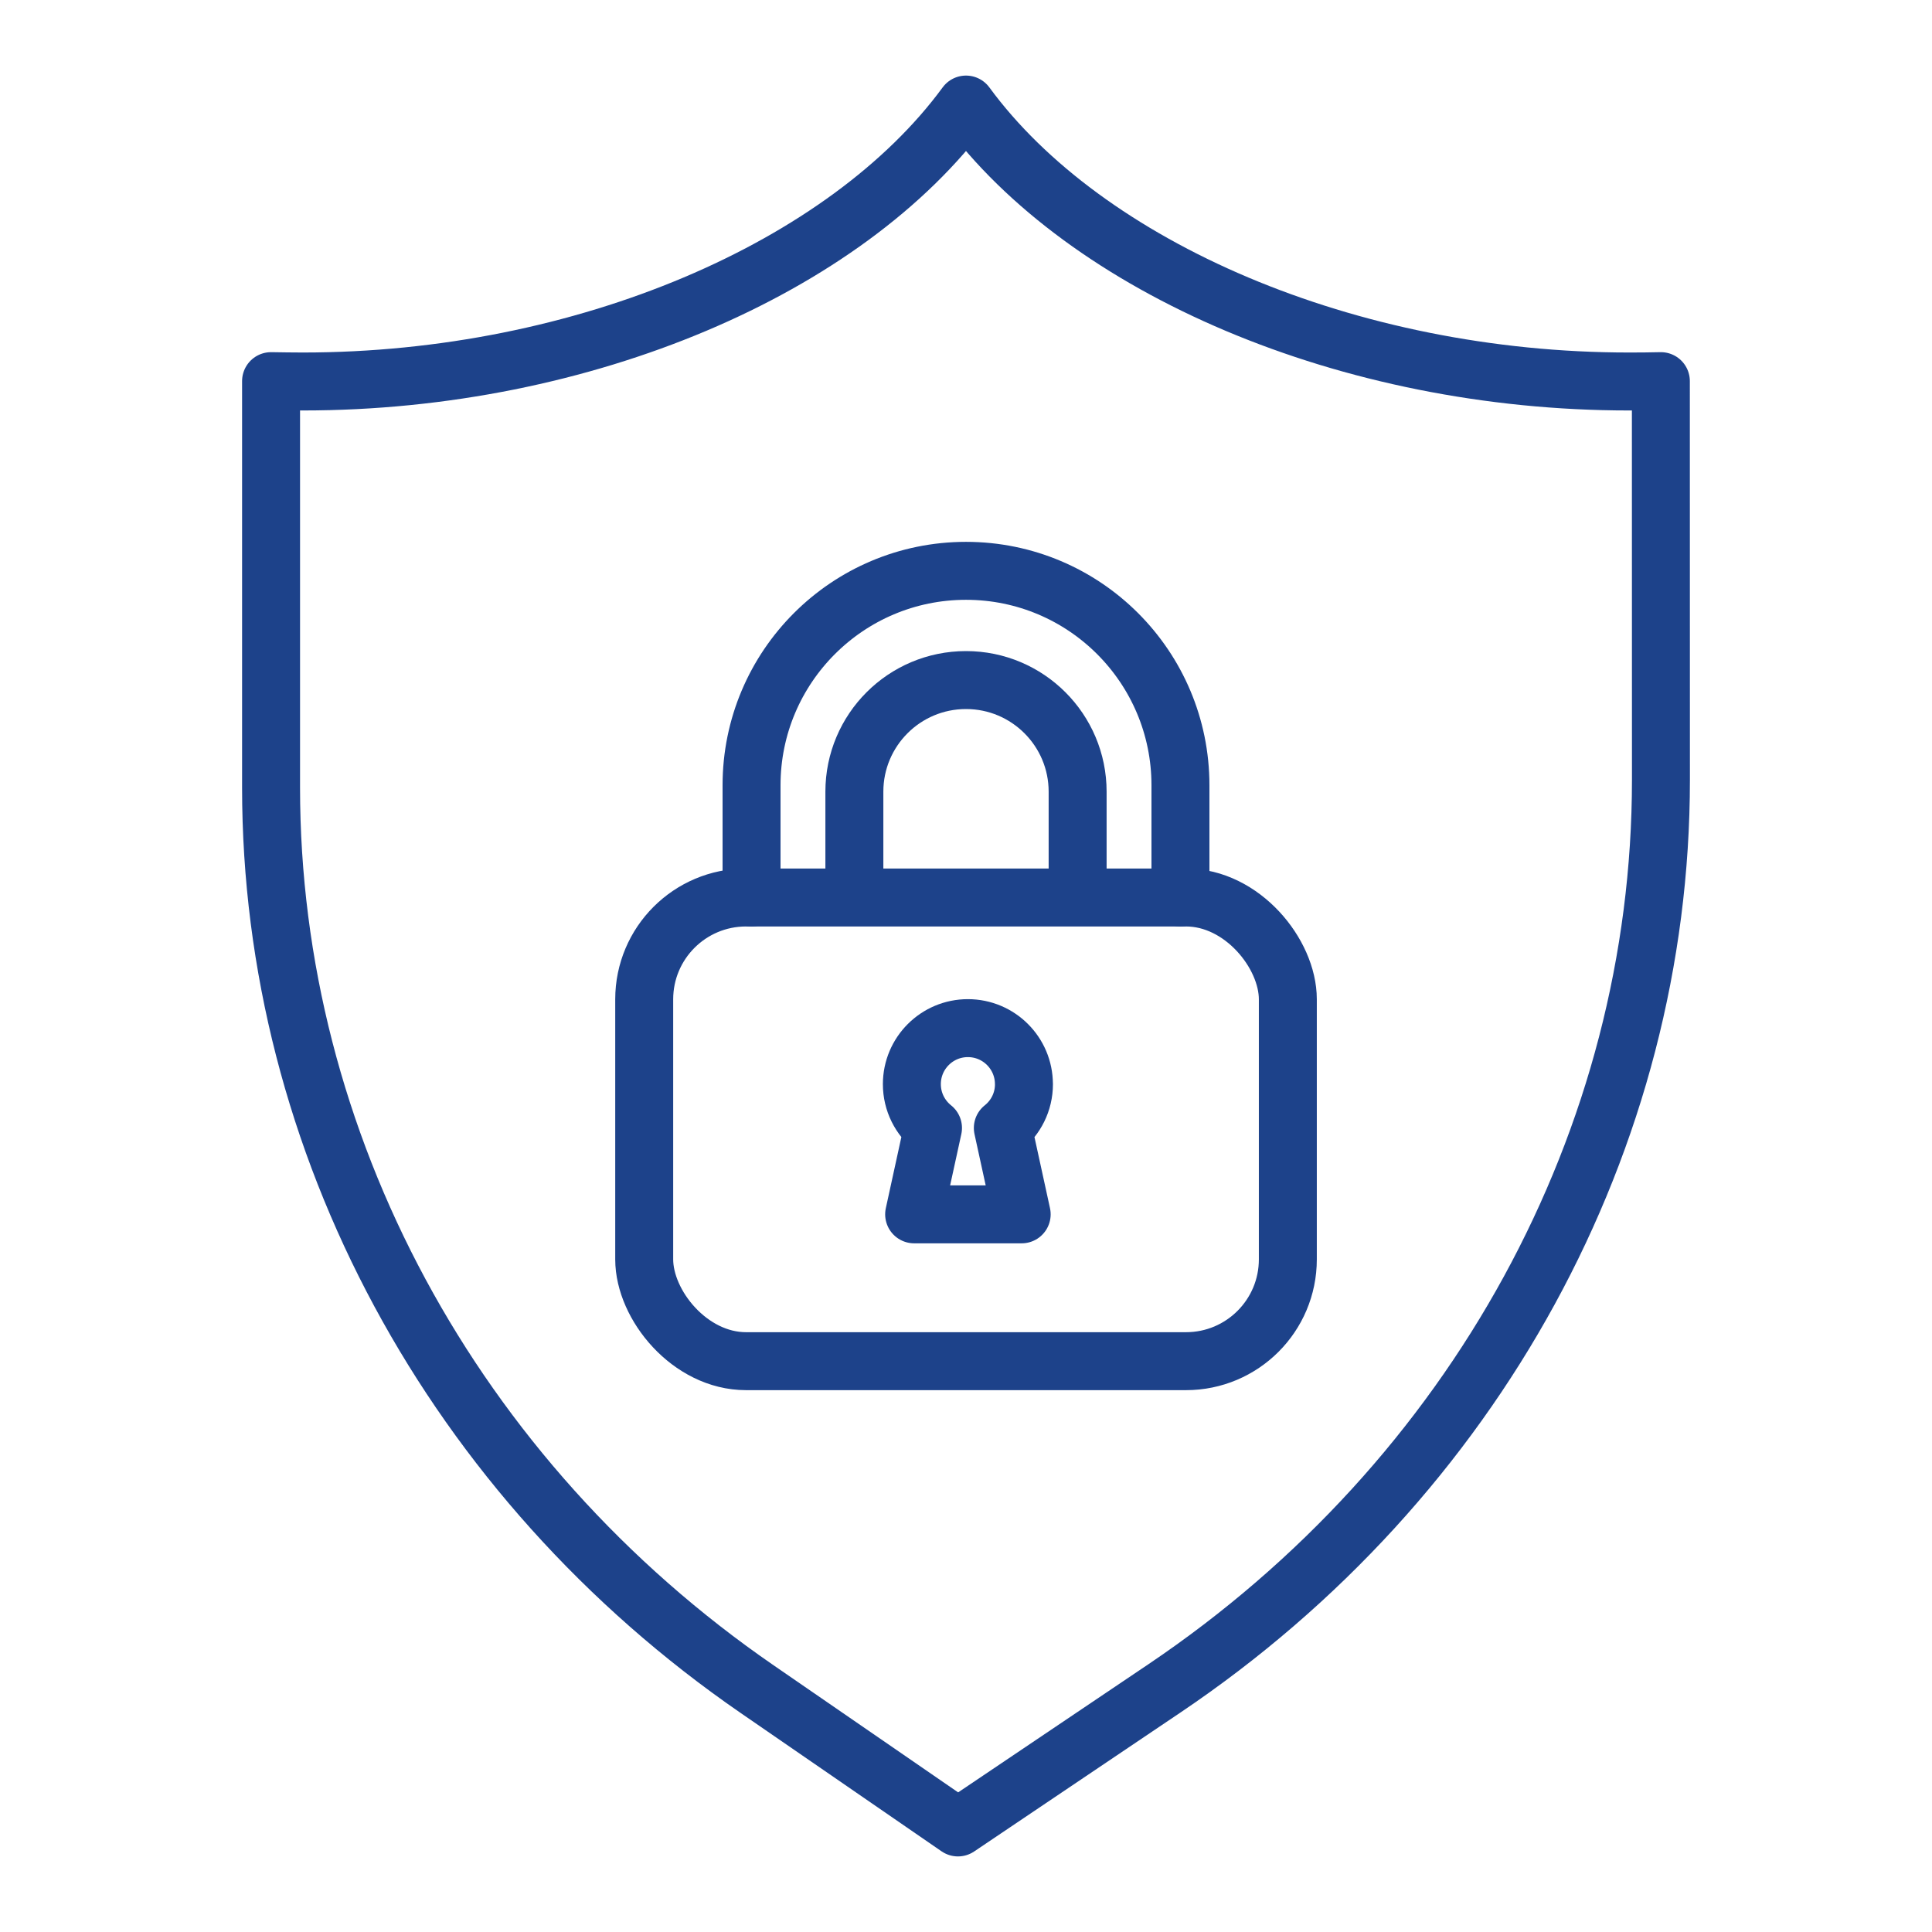 <svg xmlns="http://www.w3.org/2000/svg" id="Layer_1" viewBox="0 0 500 500"><defs><style>      .st0 {        fill: none;        stroke: #1d428a;        stroke-linecap: round;        stroke-linejoin: round;        stroke-width: 15px;      }    </style></defs><path class="st0" d="M429.85,201.84c0,93.04-48.02,180.9-128.48,235.1l-53.45,36-51.93-35.76c-78.81-54.28-125.84-141.5-125.84-233.33v-105.21c2.73.04,5.48.09,8.23.09,72.74,0,140.65-29.47,171.62-71.67,30.94,42.2,98.9,71.67,171.6,71.67,2.75,0,5.5-.02,8.23-.09l.02,103.19h0Z"></path><g><rect class="st0" x="166.72" y="232.27" width="166.57" height="120" rx="26.35" ry="26.35"></rect><path class="st0" d="M305.5,232.27v-29.04c0-30.65-24.85-55.5-55.5-55.5s-55.5,24.85-55.5,55.5v29.04"></path><path class="st0" d="M278.89,226v-21.11c0-15.95-12.93-28.89-28.89-28.89s-28.89,12.93-28.89,28.89v21.11"></path><path class="st0" d="M265,280.58c0,4.59-2.13,8.69-5.47,11.34l4.88,22.35h-27.83l4.88-22.35c-3.33-2.66-5.47-6.75-5.47-11.34,0-8.01,6.49-14.5,14.5-14.5s14.5,6.49,14.5,14.5h.01Z"></path></g></svg>
